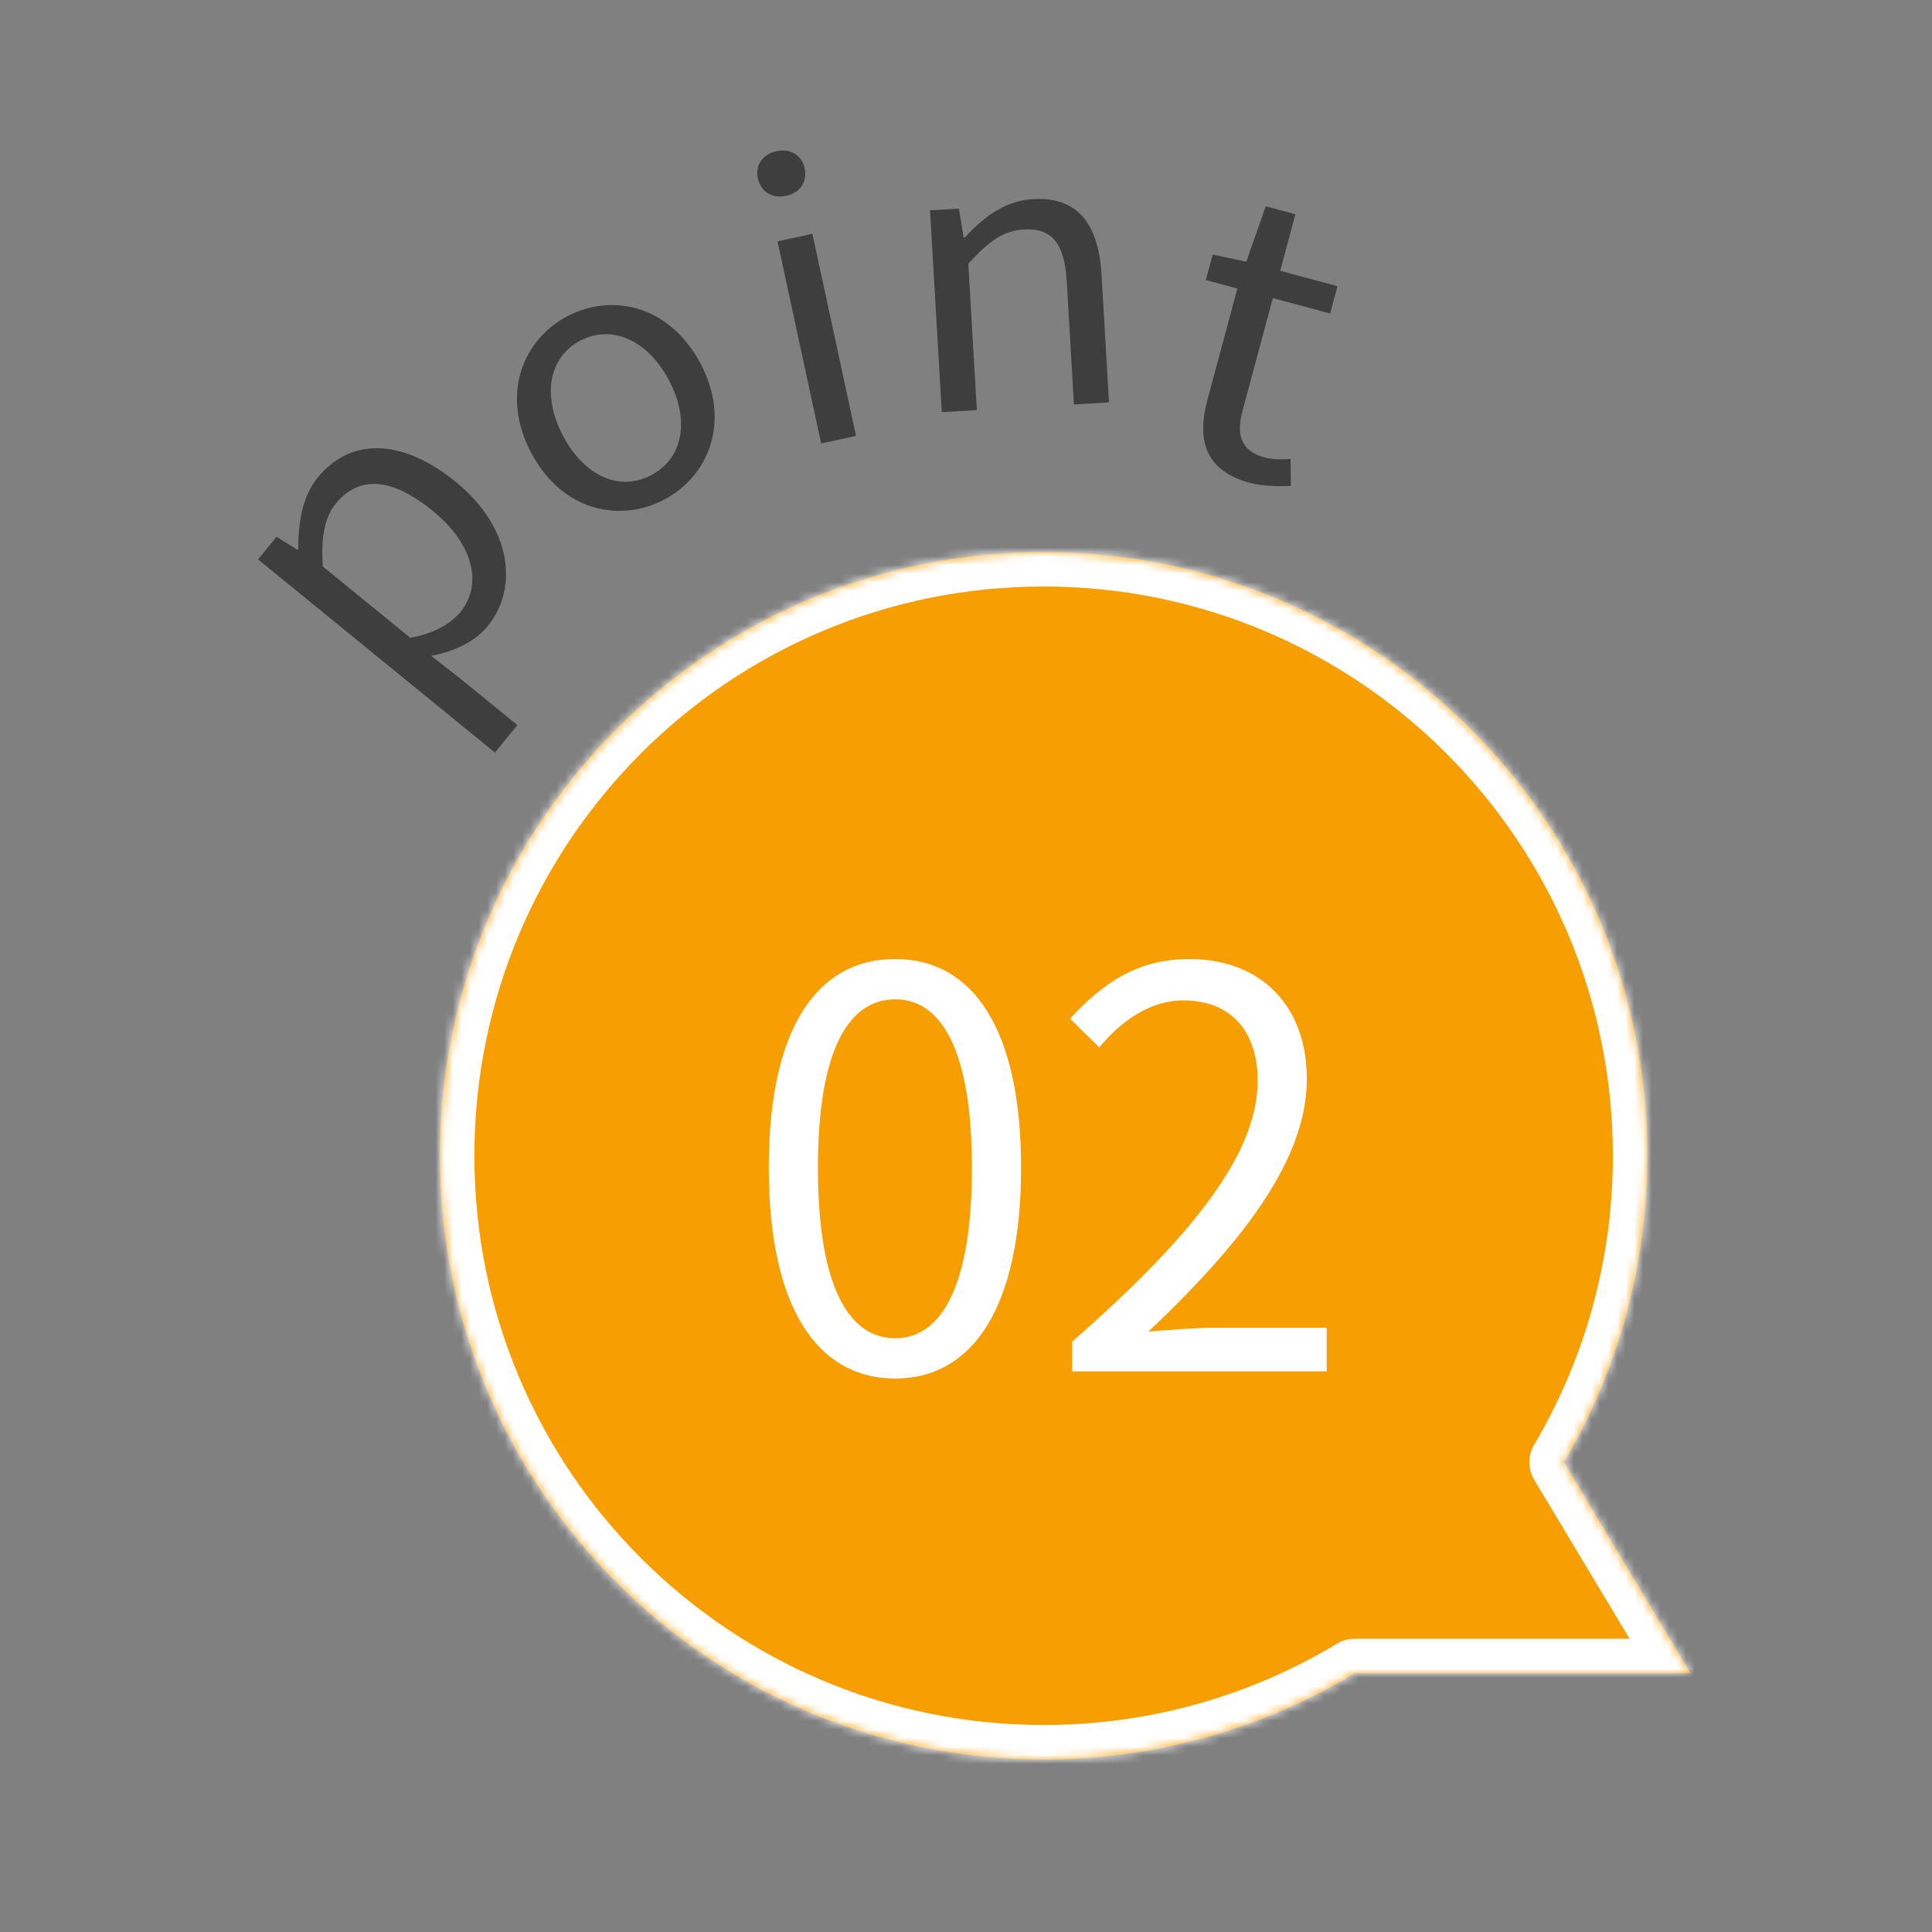 <svg xmlns="http://www.w3.org/2000/svg" width="224" height="224" viewBox="0 0 224 224" fill="none"><rect x="0" y="0" width="224" height="224" fill="#808080" stroke="none"/><path d="M144.914 55.981C139.673 54.571 138.752 50.971 139.996 46.346L143.464 33.456L139.805 32.472L140.6 29.517L144.498 30.336L146.757 23.918L150.191 24.842L148.428 31.394L155.07 33.181L154.217 36.349L147.576 34.563L144.085 47.538C143.313 50.407 143.824 52.29 146.67 53.056C147.529 53.286 148.739 53.291 149.633 53.21L149.663 56.34C148.147 56.392 146.405 56.382 144.914 55.981Z" fill="#3E3E3E"></path><path d="M109.193 47.787L107.827 24.388L111.177 24.192L111.731 27.532L111.865 27.524C114.06 25.191 116.458 23.278 119.763 23.085C124.856 22.788 127.365 25.841 127.714 31.831L128.58 46.655L124.515 46.892L123.68 32.585C123.423 28.19 121.93 26.418 118.714 26.606C116.212 26.752 114.585 28.058 112.267 30.571L113.258 47.549L109.193 47.787Z" fill="#3E3E3E"></path><path d="M95.207 51.416L90.146 27.984L94.191 27.11L99.252 50.542L95.207 51.416ZM91.147 22.709C89.546 23.054 88.211 22.259 87.866 20.662C87.54 19.152 88.428 17.876 90.028 17.53C91.628 17.185 92.963 17.98 93.29 19.491C93.635 21.087 92.747 22.363 91.147 22.709Z" fill="#3E3E3E"></path><path d="M77.035 57.909C71.865 60.66 65.178 59.249 61.611 52.546C58.025 45.806 60.57 39.435 65.741 36.684C70.911 33.933 77.618 35.381 81.204 42.121C84.77 48.824 82.205 55.158 77.035 57.909ZM75.529 55.079C79.183 53.135 80.026 48.72 77.55 44.065C75.073 39.411 70.901 37.569 67.247 39.514C63.592 41.458 62.828 45.926 65.304 50.581C67.781 55.236 71.875 57.023 75.529 55.079Z" fill="#3E3E3E"></path><path d="M57.383 87.254L29.924 64.861L32.064 62.236L34.498 63.755L34.583 63.65C34.559 60.775 35.019 57.596 36.817 55.391C40.813 50.491 46.894 51.022 52.835 55.866C59.45 61.261 60.089 68.249 56.521 72.624C55.123 74.339 52.821 75.492 49.999 76.046L53.436 78.732L59.98 84.069L57.383 87.254ZM53.39 70.945C55.958 67.795 54.961 63.136 50.159 59.22C45.891 55.739 41.868 54.789 38.928 58.394C37.616 60.004 37.199 62.403 37.429 65.679L47.567 73.946C50.459 73.449 52.362 72.204 53.39 70.945Z" fill="#3E3E3E"></path><mask id="path-6-inside-1_2228_6421" fill="white"><path fill-rule="evenodd" clip-rule="evenodd" d="M181.322 169.536C187.471 159.12 191 146.972 191 134C191 95.34 159.66 64 121 64C82.34 64 51 95.34 51 134C51 172.66 82.34 204 121 204C134.197 204 146.54 200.348 157.076 194H196L181.322 169.536Z"></path></mask><path fill-rule="evenodd" clip-rule="evenodd" d="M181.322 169.536C187.471 159.12 191 146.972 191 134C191 95.34 159.66 64 121 64C82.34 64 51 95.34 51 134C51 172.66 82.34 204 121 204C134.197 204 146.54 200.348 157.076 194H196L181.322 169.536Z" fill="#F79E02"></path><path d="M181.322 169.536L177.877 167.503C177.131 168.766 177.137 170.336 177.892 171.594L181.322 169.536ZM157.076 194V190C156.348 190 155.635 190.198 155.011 190.574L157.076 194ZM196 194V198C197.441 198 198.771 197.225 199.481 195.971C200.191 194.717 200.171 193.178 199.43 191.942L196 194ZM187 134C187 146.237 183.673 157.685 177.877 167.503L184.766 171.57C191.27 160.554 195 147.707 195 134H187ZM121 68C157.451 68 187 97.549 187 134H195C195 93.131 161.869 60 121 60V68ZM55 134C55 97.549 84.549 68 121 68V60C80.131 60 47 93.131 47 134H55ZM121 200C84.549 200 55 170.451 55 134H47C47 174.869 80.131 208 121 208V200ZM155.011 190.574C145.082 196.557 133.449 200 121 200V208C134.944 208 147.999 204.139 159.14 197.426L155.011 190.574ZM196 190H157.076V198H196V190ZM177.892 171.594L192.57 196.058L199.43 191.942L184.752 167.478L177.892 171.594Z" fill="white" mask="url(#path-6-inside-1_2228_6421)"></path><path d="M103.792 159.832C94.832 159.832 89.136 151.704 89.136 135.384C89.136 119.064 94.832 111.192 103.792 111.192C112.688 111.192 118.384 119.128 118.384 135.384C118.384 151.704 112.688 159.832 103.792 159.832ZM103.792 155.16C109.104 155.16 112.688 149.208 112.688 135.384C112.688 121.688 109.104 115.864 103.792 115.864C98.416 115.864 94.832 121.688 94.832 135.384C94.832 149.208 98.416 155.16 103.792 155.16ZM124.316 159V155.544C139.036 142.68 145.82 133.336 145.82 125.272C145.82 119.896 143.004 115.992 137.18 115.992C133.34 115.992 130.012 118.36 127.452 121.432L124.06 118.104C127.9 113.944 131.932 111.192 137.884 111.192C146.268 111.192 151.516 116.696 151.516 125.08C151.516 134.424 144.156 143.96 133.148 154.392C135.58 154.2 138.46 153.944 140.828 153.944H153.82V159H124.316Z" fill="white"></path></svg>